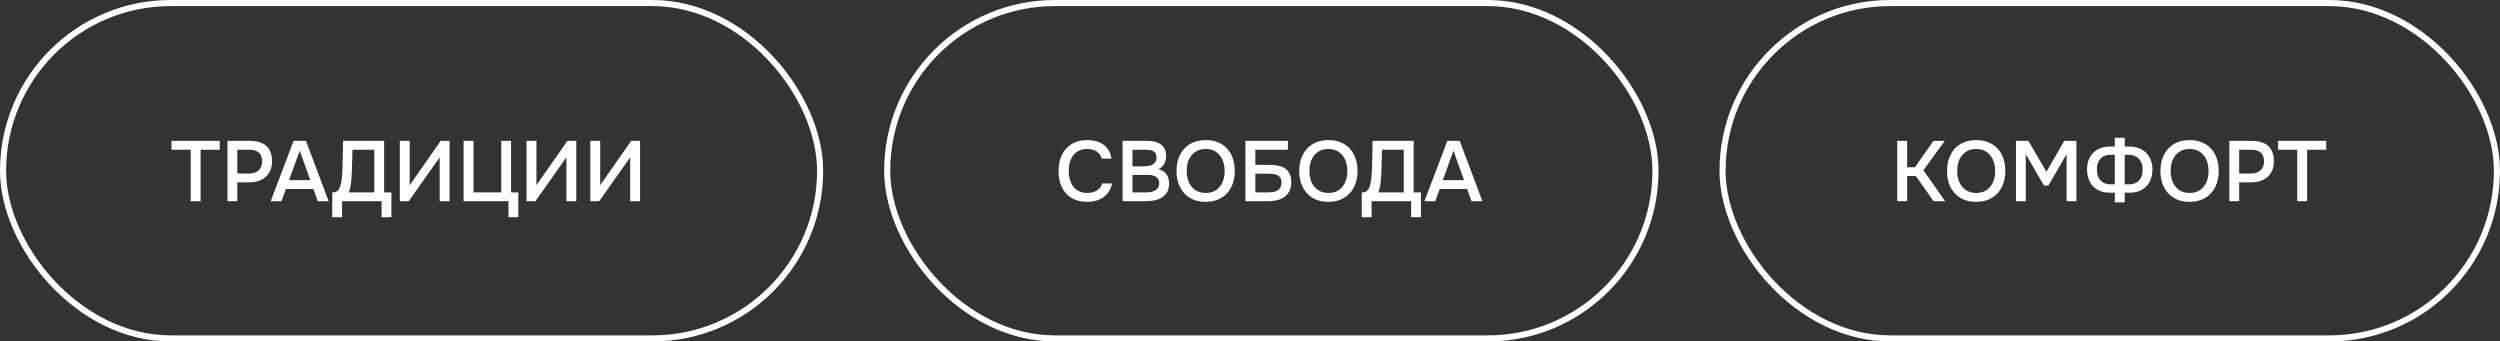 <?xml version="1.0" encoding="UTF-8"?> <svg xmlns="http://www.w3.org/2000/svg" width="410" height="56" viewBox="0 0 410 56" fill="none"><rect x="0" y="0" width="410" height="56" fill="#333333" stroke="none"/><rect x="0.5" y="0.5" width="134" height="55" rx="27.5" stroke="white"></rect><path d="M32.9 33H31.276V24.558H28.126V23.102H36.036V24.558H32.9V33ZM37.31 33V23.102H40.936C41.505 23.102 42.014 23.167 42.462 23.298C42.919 23.419 43.307 23.615 43.624 23.886C43.941 24.157 44.184 24.507 44.352 24.936C44.529 25.356 44.618 25.86 44.618 26.448C44.618 26.989 44.529 27.475 44.352 27.904C44.175 28.333 43.923 28.697 43.596 28.996C43.269 29.285 42.873 29.509 42.406 29.668C41.949 29.827 41.435 29.906 40.866 29.906H38.92V33H37.31ZM38.92 28.464H40.782C41.09 28.464 41.375 28.427 41.636 28.352C41.907 28.277 42.14 28.161 42.336 28.002C42.532 27.843 42.686 27.643 42.798 27.4C42.919 27.157 42.985 26.868 42.994 26.532C42.994 25.832 42.812 25.328 42.448 25.02C42.093 24.712 41.571 24.558 40.88 24.558H38.92V28.464ZM50.176 23.102L53.9 33H52.122L51.394 30.998H46.9L46.158 33H44.394L48.146 23.102H50.176ZM50.89 29.542L49.154 24.712L47.404 29.542H50.89ZM54.488 35.618V31.558H54.6C54.889 31.558 55.123 31.483 55.3 31.334C55.487 31.175 55.636 30.961 55.748 30.69C55.86 30.419 55.939 30.107 55.986 29.752C56.042 29.388 56.084 28.996 56.112 28.576C56.168 27.643 56.201 26.733 56.21 25.846C56.229 24.95 56.247 24.035 56.266 23.102H63V31.558H64.19V35.618H62.58V33H56.098V35.618H54.488ZM61.376 31.558V24.558H57.806L57.708 28.072C57.699 28.296 57.685 28.557 57.666 28.856C57.657 29.145 57.633 29.449 57.596 29.766C57.568 30.074 57.521 30.387 57.456 30.704C57.391 31.012 57.307 31.297 57.204 31.558H61.376ZM65.57 33V23.102H67.194V30.368L72.276 23.102H73.732V33H72.108V25.804L67.026 33H65.57ZM76.029 33V23.102H77.653V31.558H82.203V23.102H83.813V31.558H85.003V35.618H83.393V33H76.029ZM86.351 33V23.102H87.975V30.368L93.057 23.102H94.513V33H92.889V25.804L87.807 33H86.351ZM96.81 33V23.102H98.434V30.368L103.516 23.102H104.972V33H103.348V25.804L98.266 33H96.81Z" fill="white"></path><rect x="145.5" y="0.5" width="126" height="55" rx="27.5" stroke="white"></rect><path d="M178.264 24.432C177.741 24.432 177.289 24.53 176.906 24.726C176.533 24.922 176.225 25.183 175.982 25.51C175.739 25.837 175.557 26.219 175.436 26.658C175.324 27.087 175.268 27.54 175.268 28.016C175.268 28.501 175.329 28.963 175.45 29.402C175.571 29.841 175.753 30.228 175.996 30.564C176.248 30.891 176.565 31.152 176.948 31.348C177.331 31.544 177.783 31.642 178.306 31.642C178.95 31.642 179.487 31.502 179.916 31.222C180.355 30.942 180.63 30.564 180.742 30.088H182.366C182.291 30.564 182.133 30.989 181.89 31.362C181.657 31.735 181.363 32.053 181.008 32.314C180.653 32.566 180.243 32.762 179.776 32.902C179.309 33.033 178.81 33.098 178.278 33.098C177.503 33.098 176.822 32.972 176.234 32.72C175.655 32.468 175.17 32.118 174.778 31.67C174.386 31.222 174.092 30.69 173.896 30.074C173.7 29.458 173.602 28.781 173.602 28.044C173.602 27.325 173.7 26.658 173.896 26.042C174.101 25.417 174.4 24.88 174.792 24.432C175.184 23.975 175.669 23.62 176.248 23.368C176.836 23.107 177.517 22.976 178.292 22.976C179.384 22.976 180.285 23.233 180.994 23.746C181.703 24.259 182.133 25.015 182.282 26.014H180.686C180.565 25.529 180.294 25.146 179.874 24.866C179.454 24.577 178.917 24.432 178.264 24.432ZM184.101 33V23.102H188.035C188.455 23.102 188.856 23.139 189.239 23.214C189.631 23.289 189.971 23.419 190.261 23.606C190.559 23.793 190.797 24.045 190.975 24.362C191.152 24.679 191.241 25.085 191.241 25.58C191.241 26.056 191.143 26.481 190.947 26.854C190.751 27.227 190.429 27.521 189.981 27.736C190.587 27.885 191.031 28.17 191.311 28.59C191.591 29.001 191.731 29.505 191.731 30.102C191.731 30.727 191.605 31.231 191.353 31.614C191.101 31.987 190.779 32.277 190.387 32.482C189.995 32.687 189.561 32.827 189.085 32.902C188.618 32.967 188.17 33 187.741 33H184.101ZM185.725 24.558V27.274H187.615C187.848 27.274 188.086 27.255 188.329 27.218C188.581 27.181 188.805 27.111 189.001 27.008C189.197 26.896 189.355 26.751 189.477 26.574C189.607 26.387 189.673 26.145 189.673 25.846C189.673 25.557 189.621 25.328 189.519 25.16C189.416 24.983 189.281 24.852 189.113 24.768C188.945 24.675 188.749 24.619 188.525 24.6C188.31 24.572 188.086 24.558 187.853 24.558H185.725ZM185.725 31.558H187.713C187.965 31.558 188.231 31.544 188.511 31.516C188.8 31.479 189.061 31.409 189.295 31.306C189.528 31.194 189.719 31.04 189.869 30.844C190.027 30.648 190.107 30.382 190.107 30.046C190.107 29.766 190.046 29.537 189.925 29.36C189.813 29.173 189.663 29.033 189.477 28.94C189.29 28.837 189.08 28.767 188.847 28.73C188.623 28.693 188.394 28.674 188.161 28.674C187.955 28.674 187.75 28.674 187.545 28.674L186.341 28.688C186.135 28.688 185.93 28.688 185.725 28.688V31.558ZM197.722 33.098C196.947 33.098 196.261 32.972 195.664 32.72C195.076 32.459 194.581 32.104 194.18 31.656C193.778 31.208 193.47 30.676 193.256 30.06C193.05 29.444 192.948 28.772 192.948 28.044C192.948 27.307 193.055 26.63 193.27 26.014C193.484 25.389 193.792 24.852 194.194 24.404C194.604 23.956 195.104 23.606 195.692 23.354C196.289 23.102 196.97 22.976 197.736 22.976C198.501 22.976 199.178 23.102 199.766 23.354C200.363 23.597 200.862 23.942 201.264 24.39C201.674 24.838 201.982 25.375 202.188 26C202.402 26.616 202.51 27.293 202.51 28.03C202.51 28.758 202.402 29.435 202.188 30.06C201.982 30.676 201.674 31.208 201.264 31.656C200.862 32.104 200.363 32.459 199.766 32.72C199.168 32.972 198.487 33.098 197.722 33.098ZM197.736 24.432C197.204 24.432 196.742 24.53 196.35 24.726C195.967 24.922 195.645 25.183 195.384 25.51C195.122 25.837 194.926 26.219 194.796 26.658C194.674 27.097 194.614 27.554 194.614 28.03C194.614 28.506 194.674 28.963 194.796 29.402C194.926 29.831 195.118 30.214 195.37 30.55C195.631 30.886 195.958 31.152 196.35 31.348C196.742 31.544 197.204 31.642 197.736 31.642C198.258 31.642 198.716 31.549 199.108 31.362C199.5 31.166 199.822 30.905 200.074 30.578C200.335 30.251 200.526 29.873 200.648 29.444C200.778 29.005 200.844 28.539 200.844 28.044C200.844 27.559 200.778 27.101 200.648 26.672C200.526 26.233 200.335 25.851 200.074 25.524C199.822 25.188 199.5 24.922 199.108 24.726C198.725 24.53 198.268 24.432 197.736 24.432ZM204.253 23.102H211.211V24.558H205.877V27.036H208.145C208.687 27.036 209.181 27.083 209.629 27.176C210.087 27.26 210.469 27.414 210.777 27.638C211.095 27.862 211.337 28.161 211.505 28.534C211.683 28.898 211.771 29.351 211.771 29.892C211.771 30.489 211.659 30.989 211.435 31.39C211.221 31.791 210.931 32.113 210.567 32.356C210.203 32.589 209.788 32.757 209.321 32.86C208.855 32.953 208.369 33 207.865 33H204.253V23.102ZM205.877 31.558H207.753C208.052 31.558 208.346 31.544 208.635 31.516C208.925 31.479 209.181 31.404 209.405 31.292C209.629 31.18 209.811 31.017 209.951 30.802C210.091 30.587 210.161 30.298 210.161 29.934C210.161 29.598 210.096 29.332 209.965 29.136C209.835 28.94 209.662 28.795 209.447 28.702C209.242 28.599 209.004 28.539 208.733 28.52C208.463 28.492 208.187 28.478 207.907 28.478H205.877V31.558ZM217.847 33.098C217.072 33.098 216.386 32.972 215.789 32.72C215.201 32.459 214.706 32.104 214.305 31.656C213.903 31.208 213.595 30.676 213.381 30.06C213.175 29.444 213.073 28.772 213.073 28.044C213.073 27.307 213.18 26.63 213.395 26.014C213.609 25.389 213.917 24.852 214.319 24.404C214.729 23.956 215.229 23.606 215.817 23.354C216.414 23.102 217.095 22.976 217.861 22.976C218.626 22.976 219.303 23.102 219.891 23.354C220.488 23.597 220.987 23.942 221.389 24.39C221.799 24.838 222.107 25.375 222.313 26C222.527 26.616 222.635 27.293 222.635 28.03C222.635 28.758 222.527 29.435 222.313 30.06C222.107 30.676 221.799 31.208 221.389 31.656C220.987 32.104 220.488 32.459 219.891 32.72C219.293 32.972 218.612 33.098 217.847 33.098ZM217.861 24.432C217.329 24.432 216.867 24.53 216.475 24.726C216.092 24.922 215.77 25.183 215.509 25.51C215.247 25.837 215.051 26.219 214.921 26.658C214.799 27.097 214.739 27.554 214.739 28.03C214.739 28.506 214.799 28.963 214.921 29.402C215.051 29.831 215.243 30.214 215.495 30.55C215.756 30.886 216.083 31.152 216.475 31.348C216.867 31.544 217.329 31.642 217.861 31.642C218.383 31.642 218.841 31.549 219.233 31.362C219.625 31.166 219.947 30.905 220.199 30.578C220.46 30.251 220.651 29.873 220.773 29.444C220.903 29.005 220.969 28.539 220.969 28.044C220.969 27.559 220.903 27.101 220.773 26.672C220.651 26.233 220.46 25.851 220.199 25.524C219.947 25.188 219.625 24.922 219.233 24.726C218.85 24.53 218.393 24.432 217.861 24.432ZM223.332 35.618V31.558H223.444C223.733 31.558 223.966 31.483 224.144 31.334C224.33 31.175 224.48 30.961 224.592 30.69C224.704 30.419 224.783 30.107 224.83 29.752C224.886 29.388 224.928 28.996 224.956 28.576C225.012 27.643 225.044 26.733 225.054 25.846C225.072 24.95 225.091 24.035 225.11 23.102H231.844V31.558H233.034V35.618H231.424V33H224.942V35.618H223.332ZM230.22 31.558V24.558H226.65L226.552 28.072C226.542 28.296 226.528 28.557 226.51 28.856C226.5 29.145 226.477 29.449 226.44 29.766C226.412 30.074 226.365 30.387 226.3 30.704C226.234 31.012 226.15 31.297 226.048 31.558H230.22ZM239.391 23.102L243.115 33H241.337L240.609 30.998H236.115L235.373 33H233.609L237.361 23.102H239.391ZM240.105 29.542L238.369 24.712L236.619 29.542H240.105Z" fill="white"></path><rect x="282.5" y="0.5" width="127" height="55" rx="27.5" stroke="white"></rect><path d="M312.772 33H311.148V23.102H312.772V27.428H314.046L317.098 23.102H318.96L315.432 27.904L319.002 33H317.112L314.2 28.87H312.772V33ZM324.085 33.098C323.31 33.098 322.624 32.972 322.027 32.72C321.439 32.459 320.944 32.104 320.543 31.656C320.142 31.208 319.834 30.676 319.619 30.06C319.414 29.444 319.311 28.772 319.311 28.044C319.311 27.307 319.418 26.63 319.633 26.014C319.848 25.389 320.156 24.852 320.557 24.404C320.968 23.956 321.467 23.606 322.055 23.354C322.652 23.102 323.334 22.976 324.099 22.976C324.864 22.976 325.541 23.102 326.129 23.354C326.726 23.597 327.226 23.942 327.627 24.39C328.038 24.838 328.346 25.375 328.551 26C328.766 26.616 328.873 27.293 328.873 28.03C328.873 28.758 328.766 29.435 328.551 30.06C328.346 30.676 328.038 31.208 327.627 31.656C327.226 32.104 326.726 32.459 326.129 32.72C325.532 32.972 324.85 33.098 324.085 33.098ZM324.099 24.432C323.567 24.432 323.105 24.53 322.713 24.726C322.33 24.922 322.008 25.183 321.747 25.51C321.486 25.837 321.29 26.219 321.159 26.658C321.038 27.097 320.977 27.554 320.977 28.03C320.977 28.506 321.038 28.963 321.159 29.402C321.29 29.831 321.481 30.214 321.733 30.55C321.994 30.886 322.321 31.152 322.713 31.348C323.105 31.544 323.567 31.642 324.099 31.642C324.622 31.642 325.079 31.549 325.471 31.362C325.863 31.166 326.185 30.905 326.437 30.578C326.698 30.251 326.89 29.873 327.011 29.444C327.142 29.005 327.207 28.539 327.207 28.044C327.207 27.559 327.142 27.101 327.011 26.672C326.89 26.233 326.698 25.851 326.437 25.524C326.185 25.188 325.863 24.922 325.471 24.726C325.088 24.53 324.631 24.432 324.099 24.432ZM330.617 33V23.102H332.661L335.615 28.17L338.541 23.102H340.529V33H338.919V25.286L335.937 30.424H335.209L332.227 25.286V33H330.617ZM346.83 33.182V31.6H346.018C345.43 31.6 344.902 31.511 344.436 31.334C343.978 31.147 343.586 30.891 343.26 30.564C342.942 30.228 342.7 29.827 342.532 29.36C342.364 28.893 342.28 28.371 342.28 27.792C342.28 27.195 342.368 26.663 342.546 26.196C342.732 25.729 342.994 25.337 343.33 25.02C343.666 24.693 344.067 24.446 344.534 24.278C345 24.11 345.518 24.026 346.088 24.026H346.83V22.598H348.454V24.026H349.154C349.723 24.026 350.241 24.11 350.708 24.278C351.174 24.446 351.576 24.689 351.912 25.006C352.257 25.323 352.523 25.715 352.71 26.182C352.896 26.639 352.994 27.162 353.004 27.75C353.004 28.338 352.915 28.87 352.738 29.346C352.57 29.813 352.327 30.214 352.01 30.55C351.692 30.886 351.3 31.147 350.834 31.334C350.376 31.511 349.854 31.6 349.266 31.6H348.454V33.182H346.83ZM346.13 25.384C345.402 25.384 344.846 25.603 344.464 26.042C344.081 26.471 343.89 27.031 343.89 27.722C343.89 28.086 343.932 28.422 344.016 28.73C344.109 29.038 344.249 29.304 344.436 29.528C344.622 29.752 344.856 29.925 345.136 30.046C345.416 30.167 345.747 30.228 346.13 30.228H346.83V25.384H346.13ZM348.454 30.228H349.182C349.564 30.228 349.896 30.167 350.176 30.046C350.456 29.915 350.684 29.743 350.862 29.528C351.048 29.313 351.184 29.057 351.268 28.758C351.352 28.459 351.394 28.133 351.394 27.778C351.394 27.433 351.342 27.115 351.24 26.826C351.137 26.527 350.988 26.271 350.792 26.056C350.596 25.841 350.358 25.678 350.078 25.566C349.798 25.445 349.48 25.384 349.126 25.384H348.454V30.228ZM359.085 33.098C358.31 33.098 357.624 32.972 357.027 32.72C356.439 32.459 355.944 32.104 355.543 31.656C355.142 31.208 354.834 30.676 354.619 30.06C354.414 29.444 354.311 28.772 354.311 28.044C354.311 27.307 354.418 26.63 354.633 26.014C354.848 25.389 355.156 24.852 355.557 24.404C355.968 23.956 356.467 23.606 357.055 23.354C357.652 23.102 358.334 22.976 359.099 22.976C359.864 22.976 360.541 23.102 361.129 23.354C361.726 23.597 362.226 23.942 362.627 24.39C363.038 24.838 363.346 25.375 363.551 26C363.766 26.616 363.873 27.293 363.873 28.03C363.873 28.758 363.766 29.435 363.551 30.06C363.346 30.676 363.038 31.208 362.627 31.656C362.226 32.104 361.726 32.459 361.129 32.72C360.532 32.972 359.85 33.098 359.085 33.098ZM359.099 24.432C358.567 24.432 358.105 24.53 357.713 24.726C357.33 24.922 357.008 25.183 356.747 25.51C356.486 25.837 356.29 26.219 356.159 26.658C356.038 27.097 355.977 27.554 355.977 28.03C355.977 28.506 356.038 28.963 356.159 29.402C356.29 29.831 356.481 30.214 356.733 30.55C356.994 30.886 357.321 31.152 357.713 31.348C358.105 31.544 358.567 31.642 359.099 31.642C359.622 31.642 360.079 31.549 360.471 31.362C360.863 31.166 361.185 30.905 361.437 30.578C361.698 30.251 361.89 29.873 362.011 29.444C362.142 29.005 362.207 28.539 362.207 28.044C362.207 27.559 362.142 27.101 362.011 26.672C361.89 26.233 361.698 25.851 361.437 25.524C361.185 25.188 360.863 24.922 360.471 24.726C360.088 24.53 359.631 24.432 359.099 24.432ZM365.617 33V23.102H369.243C369.812 23.102 370.321 23.167 370.769 23.298C371.226 23.419 371.613 23.615 371.931 23.886C372.248 24.157 372.491 24.507 372.659 24.936C372.836 25.356 372.925 25.86 372.925 26.448C372.925 26.989 372.836 27.475 372.659 27.904C372.481 28.333 372.229 28.697 371.903 28.996C371.576 29.285 371.179 29.509 370.713 29.668C370.255 29.827 369.742 29.906 369.173 29.906H367.227V33H365.617ZM367.227 28.464H369.089C369.397 28.464 369.681 28.427 369.943 28.352C370.213 28.277 370.447 28.161 370.643 28.002C370.839 27.843 370.993 27.643 371.105 27.4C371.226 27.157 371.291 26.868 371.301 26.532C371.301 25.832 371.119 25.328 370.755 25.02C370.4 24.712 369.877 24.558 369.187 24.558H367.227V28.464ZM378.365 33H376.741V24.558H373.591V23.102H381.501V24.558H378.365V33Z" fill="white"></path></svg> 